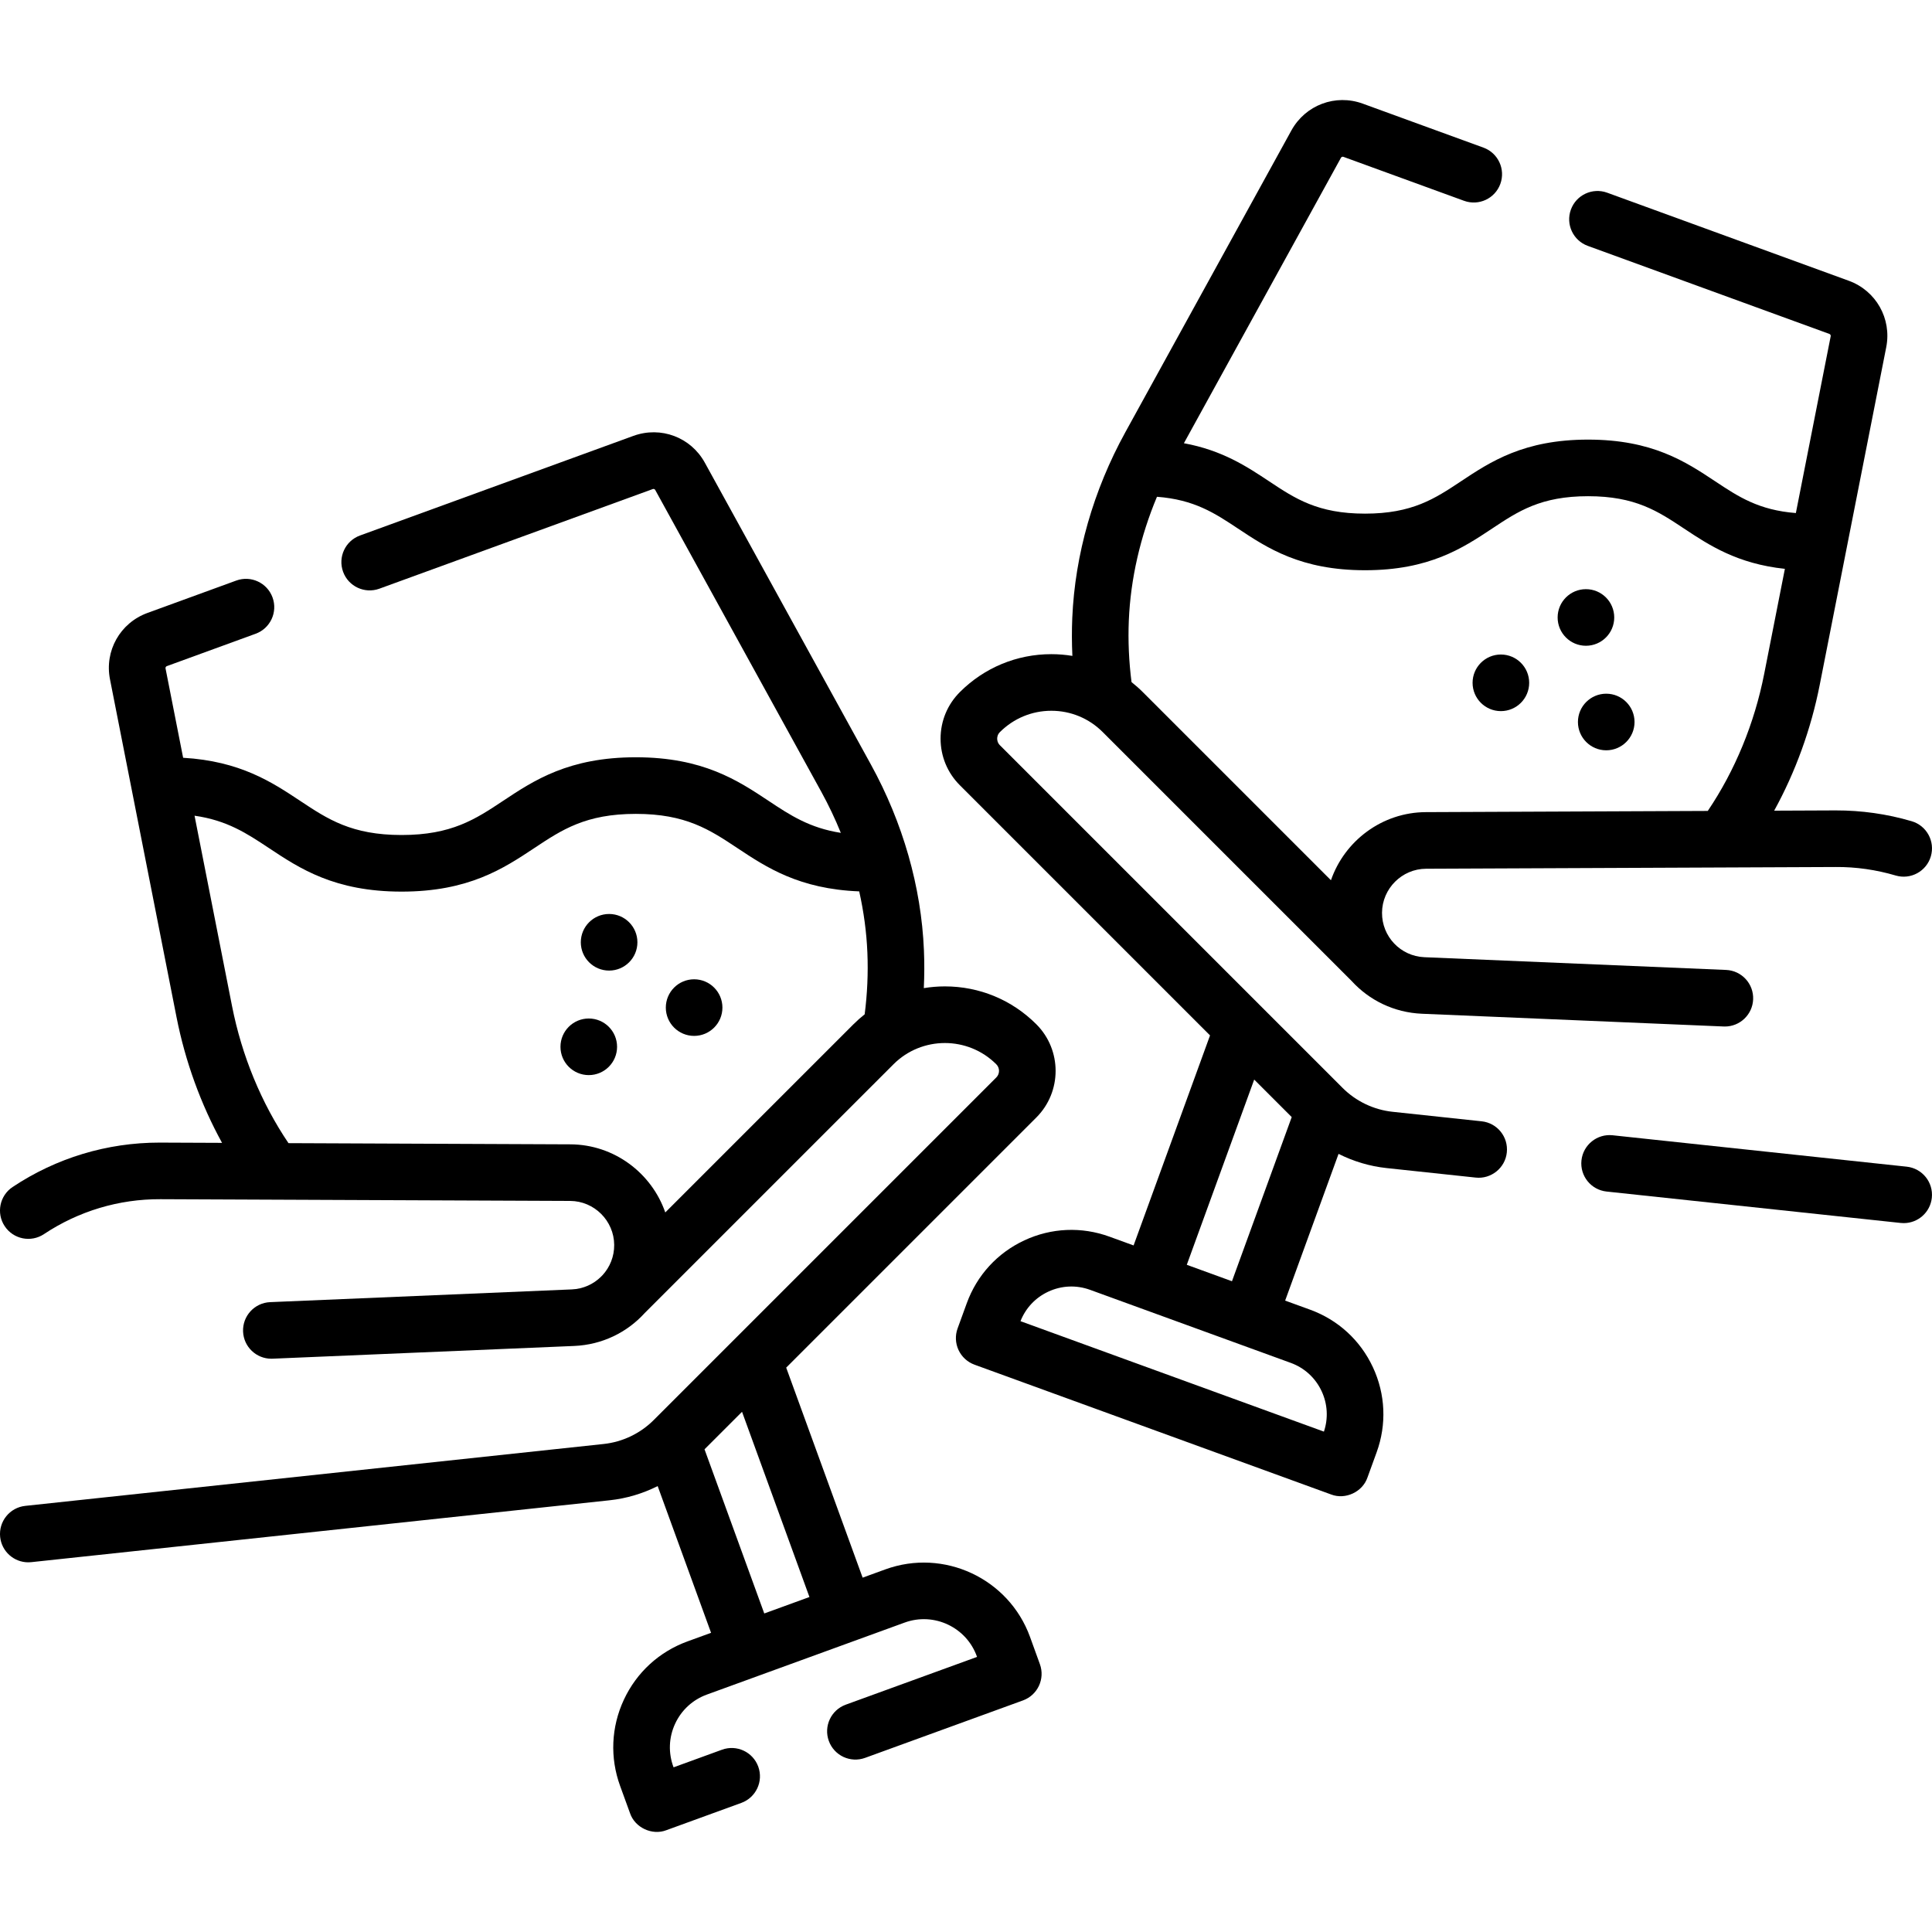 <?xml version="1.0"?>
<svg xmlns="http://www.w3.org/2000/svg" id="Capa_1" enable-background="new 0 0 512.003 512.003" viewBox="0 0 512.003 512.003" width="80" height="80"><g><path d="m272.956 433.771c-5.644-15.484-22.834-23.499-38.323-17.868l-6.025 2.193-20.258-55.657 66.29-66.289c6.811-6.812 6.811-17.896-.001-24.707-6.472-6.472-15.077-10.037-24.23-10.037-1.891 0-3.757.161-5.587.459.158-3.345.171-6.709.029-10.07-.705-16.751-5.564-33.76-14.052-49.188l-44.009-79.984c-3.704-6.749-11.651-9.746-18.913-7.117l-72.475 26.408c-3.892 1.418-5.897 5.723-4.479 9.615s5.722 5.895 9.615 4.479l72.459-26.403c.248-.089.518.008.646.242l44.013 79.991c1.95 3.544 3.672 7.181 5.173 10.88-8.298-1.298-13.424-4.681-19.145-8.479-8.157-5.415-17.402-11.552-35.183-11.552-17.78 0-27.025 6.137-35.182 11.552-7.315 4.855-13.632 9.049-26.887 9.049-13.253 0-19.57-4.193-26.885-9.049-7.491-4.973-15.92-10.542-31.015-11.42l-4.665-23.687c-.05-.252.099-.509.346-.6l23.537-8.583c3.892-1.419 5.896-5.724 4.477-9.615-1.419-3.892-5.725-5.898-9.615-4.477l-23.537 8.583c-7.246 2.641-11.418 10.045-9.924 17.597l17.625 89.492c2.313 11.749 6.433 23.084 12.07 33.343-.366-.001-16.222-.07-16.578-.069-13.896 0-27.349 4.065-38.924 11.766-3.449 2.294-4.384 6.95-2.09 10.398s6.95 4.385 10.398 2.09c9.17-6.101 19.878-9.304 30.854-9.254l108.586.459c6.397.027 11.636 5.254 11.678 11.652.02 3.108-1.159 5.932-3.107 8.041l-.319.319c-.021.021-.039.045-.06.067-2 1.974-4.708 3.239-7.747 3.367l-79.941 3.375c-4.138.174-7.352 3.671-7.177 7.81.17 4.031 3.491 7.184 7.488 7.184.106 0 .214-.002.322-.007l79.941-3.375c7.445-.315 14.035-3.607 18.666-8.699l65.948-65.947c7.513-7.511 19.736-7.512 27.247 0 .963.964.963 2.532 0 3.495l-90.797 90.796c-3.552 3.552-8.259 5.802-13.256 6.335l-153.275 16.399c-4.119.441-7.1 4.137-6.66 8.255.412 3.848 3.664 6.703 7.448 6.703.267 0 .536-.014.807-.043l153.276-16.399c4.448-.475 8.757-1.767 12.717-3.759l14.153 38.885-6.225 2.266c-7.509 2.728-13.503 8.217-16.88 15.457-3.377 7.241-3.73 15.364-.996 22.866l2.632 7.237c1.301 3.815 5.858 5.938 9.614 4.484l19.878-7.237c3.892-1.417 5.898-5.721 4.481-9.613-1.417-3.893-5.72-5.898-9.613-4.481l-12.828 4.67c-1.435-3.785-1.288-7.918.425-11.586 1.682-3.606 4.667-6.34 8.412-7.701l52.415-19.08c7.79-2.842 16.45 1.281 19.172 9.103l-34.797 12.66c-3.893 1.416-5.9 5.72-4.483 9.612 1.416 3.893 5.718 5.899 9.612 4.483l41.84-15.223c3.891-1.416 5.898-5.716 4.485-9.608zm-43.808-164.965c-1.03.818-2.024 1.692-2.968 2.636l-49.872 49.871c-3.616-10.437-13.542-18.001-25.15-18.05l-74.707-.316c-7.208-10.666-12.37-23.178-14.956-36.315l-9.938-50.461c8.627 1.231 13.848 4.683 19.696 8.565 8.157 5.415 17.401 11.552 35.181 11.552s27.025-6.137 35.183-11.552c7.315-4.856 13.632-9.049 26.886-9.049s19.572 4.194 26.887 9.049c7.705 5.115 16.39 10.867 32.31 11.49 1.208 5.384 1.939 10.812 2.166 16.202.232 5.503-.026 10.999-.718 16.378zm-26.608 158.78-15.834-43.502 9.941-9.941 17.865 49.085z"/><path d="m392.665 297.16-23.625-2.522c-4.99-.534-9.695-2.785-13.25-6.339l-90.806-90.806c-.626-.625-.72-1.357-.72-1.738s.093-1.113.722-1.74c3.653-3.646 8.495-5.654 13.633-5.654 5.139 0 9.975 2.006 13.618 5.649l65.972 65.972c4.63 5.077 11.209 8.359 18.643 8.673l79.941 3.375c.108.005.215.007.322.007 3.996 0 7.318-3.153 7.488-7.184.175-4.139-3.039-7.635-7.177-7.81l-79.941-3.374c-6.32-.271-11.276-5.459-11.232-11.793.042-6.398 5.28-11.625 11.678-11.652l108.586-.46c5.338-.041 10.711.736 15.864 2.255 3.971 1.171 8.143-1.1 9.314-5.073s-1.1-8.144-5.073-9.314c-6.551-1.931-13.316-2.88-20.168-2.867l-16.274.069c5.641-10.266 9.762-21.601 12.071-33.349l17.628-89.497c1.473-7.554-2.702-14.948-9.927-17.583l-64.032-23.34c-3.891-1.418-8.196.586-9.615 4.478-1.418 3.892.586 8.196 4.478 9.615l64.031 23.337c.25.091.394.353.345.606l-9.231 46.861c-9.843-.765-15.239-4.335-21.365-8.401-7.81-5.185-16.662-11.061-33.702-11.061s-25.892 5.876-33.702 11.061c-6.917 4.592-12.892 8.558-25.406 8.558s-18.487-3.966-25.405-8.558c-5.905-3.92-12.413-8.231-22.599-10.103l41.62-75.642c.13-.236.401-.344.645-.255l31.981 11.654c3.894 1.417 8.196-.587 9.615-4.479 1.418-3.892-.587-8.196-4.479-9.615l-31.979-11.653c-7.234-2.639-15.19.349-18.92 7.109l-44.013 79.991c-8.476 15.397-13.335 32.405-14.052 49.189-.141 3.352-.13 6.713.03 10.062-1.827-.298-3.689-.458-5.576-.458-9.14 0-17.745 3.564-24.229 10.036-3.306 3.298-5.127 7.687-5.126 12.359 0 4.671 1.821 9.06 5.12 12.351l66.29 66.29-20.258 55.659-6.401-2.33c-7.402-2.694-15.412-2.345-22.553.985-7.14 3.33-12.557 9.241-15.251 16.644l-2.435 6.688c-.681 1.869-.591 3.932.25 5.735s2.363 3.198 4.232 3.878l94.517 34.401c3.756 1.452 8.311-.67 9.613-4.483l2.434-6.688c2.695-7.403 2.346-15.413-.984-22.554-3.33-7.14-9.24-12.557-16.644-15.251l-6.613-2.407 14.152-38.884c3.959 1.993 8.266 3.287 12.713 3.762l23.626 2.522c4.047.455 7.831-2.529 8.253-6.662.439-4.117-2.544-7.812-6.662-8.252zm-93.512-132.767c.47-11.004 3.025-22.149 7.456-32.74 9.892.752 15.301 4.329 21.443 8.406 7.81 5.185 16.662 11.061 33.701 11.061 17.04 0 25.892-5.876 33.702-11.061 6.917-4.592 12.892-8.558 25.406-8.558s18.489 3.966 25.406 8.558c6.668 4.426 14.114 9.344 26.748 10.692l-5.483 27.837c-2.581 13.132-7.74 25.642-14.952 36.32l-74.713.316c-11.608.049-21.535 7.614-25.15 18.052l-49.872-49.872c-.946-.946-1.943-1.822-2.975-2.642-.693-5.4-.947-10.898-.717-16.369zm42.911 196.784c3.638 1.324 6.543 3.986 8.18 7.495 1.582 3.394 1.795 7.186.61 10.723l-80.412-29.268c1.366-3.471 3.967-6.24 7.36-7.822 3.509-1.636 7.445-1.808 11.084-.484zm-15.578-21.633-11.973-4.358 17.866-49.087 9.941 9.941z"/><path d="m505.296 309.183-77.938-8.324c-4.112-.435-7.814 2.542-8.254 6.661s2.542 7.814 6.661 8.254l77.938 8.324c.271.029.539.043.806.043 3.785 0 7.037-2.856 7.448-6.704.44-4.119-2.542-7.814-6.661-8.254z"/><circle cx="156.031" cy="277.415" r="7.5"/><circle cx="161.421" cy="249.716" r="7.5"/><circle cx="183.95" cy="267.025" r="7.5"/><circle cx="397.751" cy="180.955" r="7.5"/><circle cx="420.291" cy="163.635" r="7.5"/><circle cx="425.671" cy="191.339" r="7.5"/></g><g/><g/><g/><g/><g/><g/><g/><g/><g/><g/><g/><g/><g/><g/><g/></svg>
